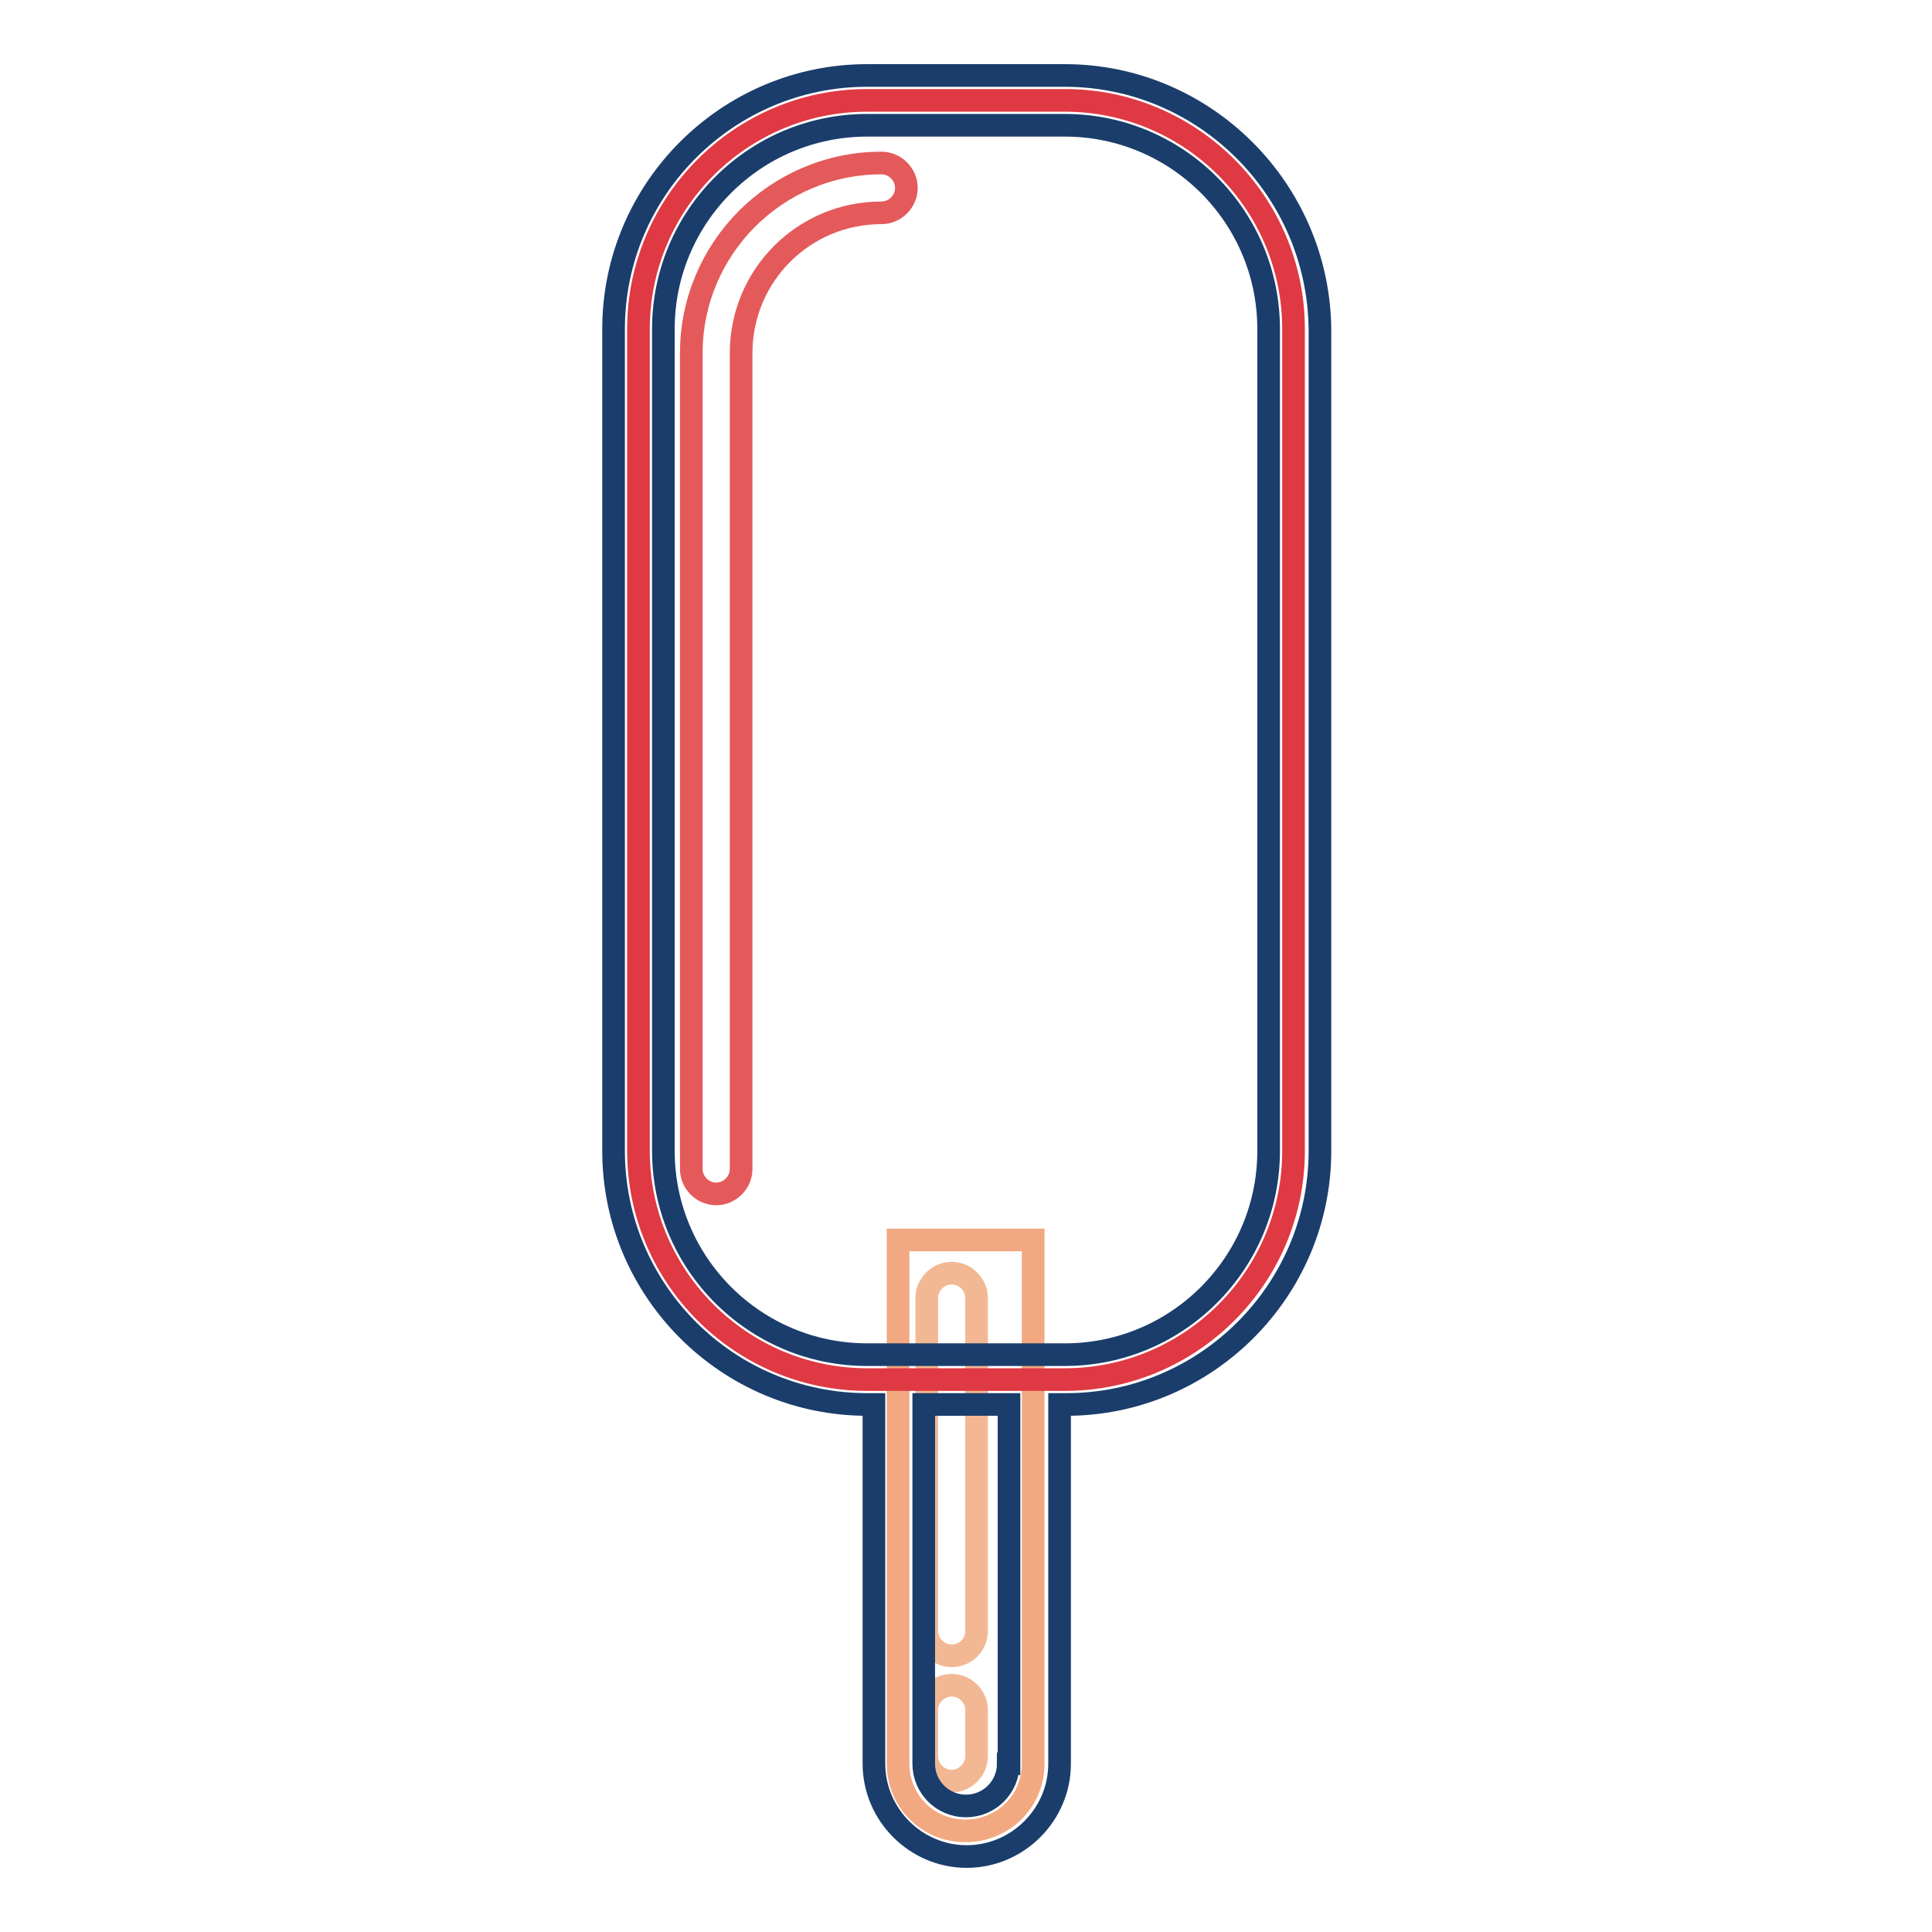 <?xml version="1.0" encoding="utf-8"?>
<!-- Svg Vector Icons : http://www.onlinewebfonts.com/icon -->
<!DOCTYPE svg PUBLIC "-//W3C//DTD SVG 1.1//EN" "http://www.w3.org/Graphics/SVG/1.1/DTD/svg11.dtd">
<svg version="1.1" xmlns="http://www.w3.org/2000/svg" xmlns:xlink="http://www.w3.org/1999/xlink" x="0px" y="0px" viewBox="0 0 256 256" enable-background="new 0 0 256 256" xml:space="preserve">
<g> <path stroke-width="3" fill-opacity="0" stroke="#f2a880"  d="M127.9,242.6c-5,0-8.9-4-8.9-8.9v-69.4h17.9v69.4C136.9,238.7,132.9,242.6,127.9,242.6z"/> <path stroke-width="3" fill-opacity="0" stroke="#f2b893"  d="M126.1,219.4c-1.8,0-3.3-1.5-3.3-3.3v-44.1c0-1.8,1.5-3.3,3.3-3.3s3.3,1.5,3.3,3.3v44.1 C129.4,218,127.9,219.4,126.1,219.4z M126.1,236c-1.8,0-3.3-1.5-3.3-3.3v-6.1c0-1.8,1.5-3.3,3.3-3.3s3.3,1.5,3.3,3.3v6.1 C129.4,234.5,127.9,236,126.1,236z"/> <path stroke-width="3" fill-opacity="0" stroke="#df3943"  d="M141.1,182.8h-26.2c-16.7,0-30.3-13.6-30.3-30.3V43.6c0-16.7,13.6-30.3,30.3-30.3h26.2 c16.7,0,30.3,13.6,30.3,30.3v108.9C171.4,169.2,157.8,182.8,141.1,182.8z"/> <path stroke-width="3" fill-opacity="0" stroke="#1a3d6b"  d="M141.1,10h-26.2c-18.5,0-33.6,15.1-33.6,33.6v108.9c0,18.5,15.1,33.6,33.6,33.6h0.9v47.6 c0,6.7,5.5,12.3,12.3,12.3c6.7,0,12.3-5.5,12.3-12.3v-47.6h0.9c18.5,0,33.6-15.1,33.6-33.6V43.6C174.7,25.1,159.6,10,141.1,10 L141.1,10z M133.6,233.7c0,3.1-2.5,5.6-5.6,5.6s-5.6-2.5-5.6-5.6v-47.6h11.3V233.7L133.6,233.7z M168.1,152.5c0,14.9-12.1,27-27,27 h-26.2c-14.9,0-27-12.1-27-27V43.6c0-14.9,12.1-27,27-27h26.2c14.9,0,27,12.1,27,27V152.5z"/> <path stroke-width="3" fill-opacity="0" stroke="#e45a5a"  d="M94.9,158.2c-1.8,0-3.3-1.5-3.3-3.3V46.8c0-13.9,11.3-25.2,25.2-25.2c1.8,0,3.3,1.5,3.3,3.3 c0,1.8-1.5,3.3-3.3,3.3c-10.3,0-18.6,8.3-18.6,18.6v108.1C98.2,156.7,96.7,158.2,94.9,158.2z"/></g>
</svg>